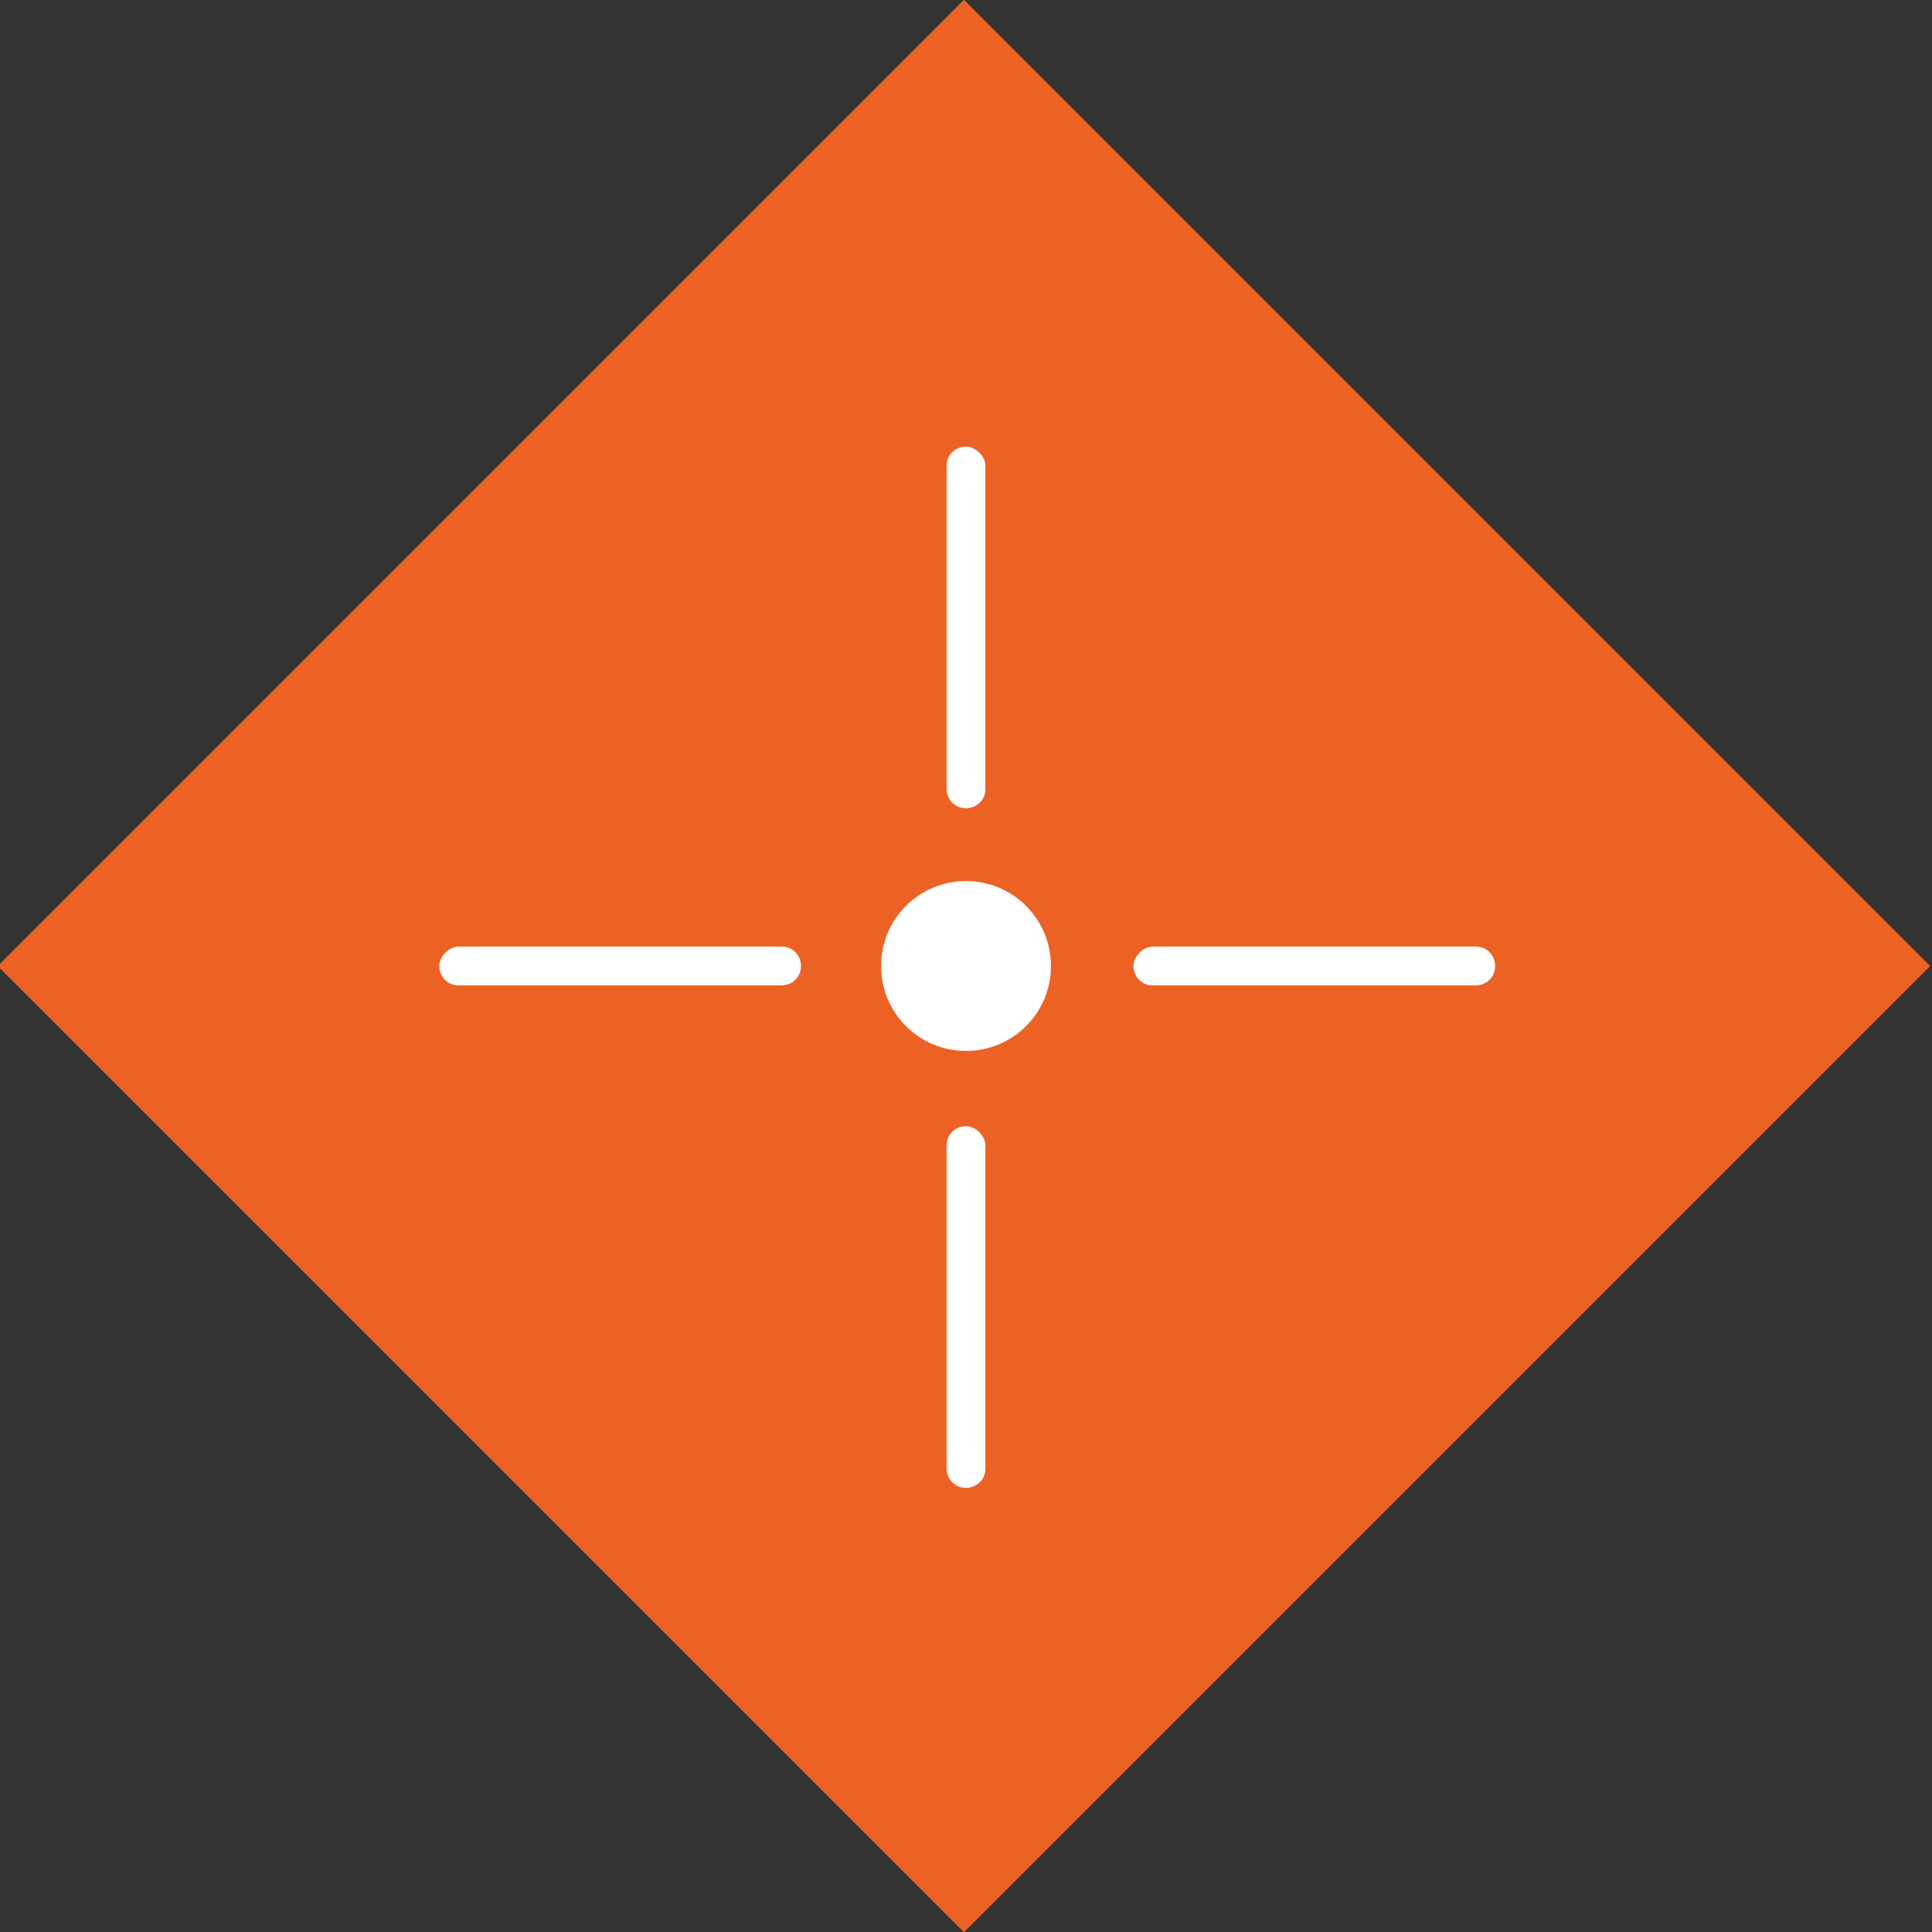 <?xml version="1.0" encoding="UTF-8"?>
<svg id="Ebene_1" xmlns="http://www.w3.org/2000/svg" version="1.1" viewBox="0 0 79.6 79.6">
  <rect x="0" y="0" width="79.6" height="79.6" fill="#333333" stroke="none"/>
  <!-- Generator: Adobe Illustrator 29.1.0, SVG Export Plug-In . SVG Version: 2.1.0 Build 142)  -->
  <defs>
    <style>
      .st0 {
        fill: #fff;
      }

      .st1 {
        fill: #ec6225;
      }
    </style>
  </defs>
  <g id="Ebene_2">
    <g id="Ebene_7">
      <rect class="st1" x="11.6" y="11.6" width="56.3" height="56.3" transform="translate(-16.5 39.8) rotate(-45)"/>
    </g>
    <g id="Ebene_21" data-name="Ebene_2">
      <g id="Ebene_1-2">
        <circle class="st0" cx="39.8" cy="39.8" r="3.5"/>
        <path class="st0" d="M39.8,33.3c-.5,0-.8-.4-.8-.8v-13.3c0-.5.4-.8.8-.8s.8.4.8.8v13.3c0,.5-.4.8-.8.8Z"/>
        <path class="st0" d="M39.8,61.3c-.5,0-.8-.4-.8-.8v-13.3c0-.5.4-.8.8-.8s.8.4.8.8v13.3c0,.5-.4.8-.8.8Z"/>
        <path class="st0" d="M61.6,39.8c0,.5-.4.8-.8.8h-13.3c-.5,0-.8-.4-.8-.8s.4-.8.8-.8h13.3c.5,0,.8.4.8.8Z"/>
        <path class="st0" d="M33,39.8c0,.5-.4.8-.8.8h-13.3c-.5,0-.8-.4-.8-.8s.4-.8.8-.8h13.3c.5,0,.8.4.8.8Z"/>
      </g>
    </g>
  </g>
</svg>